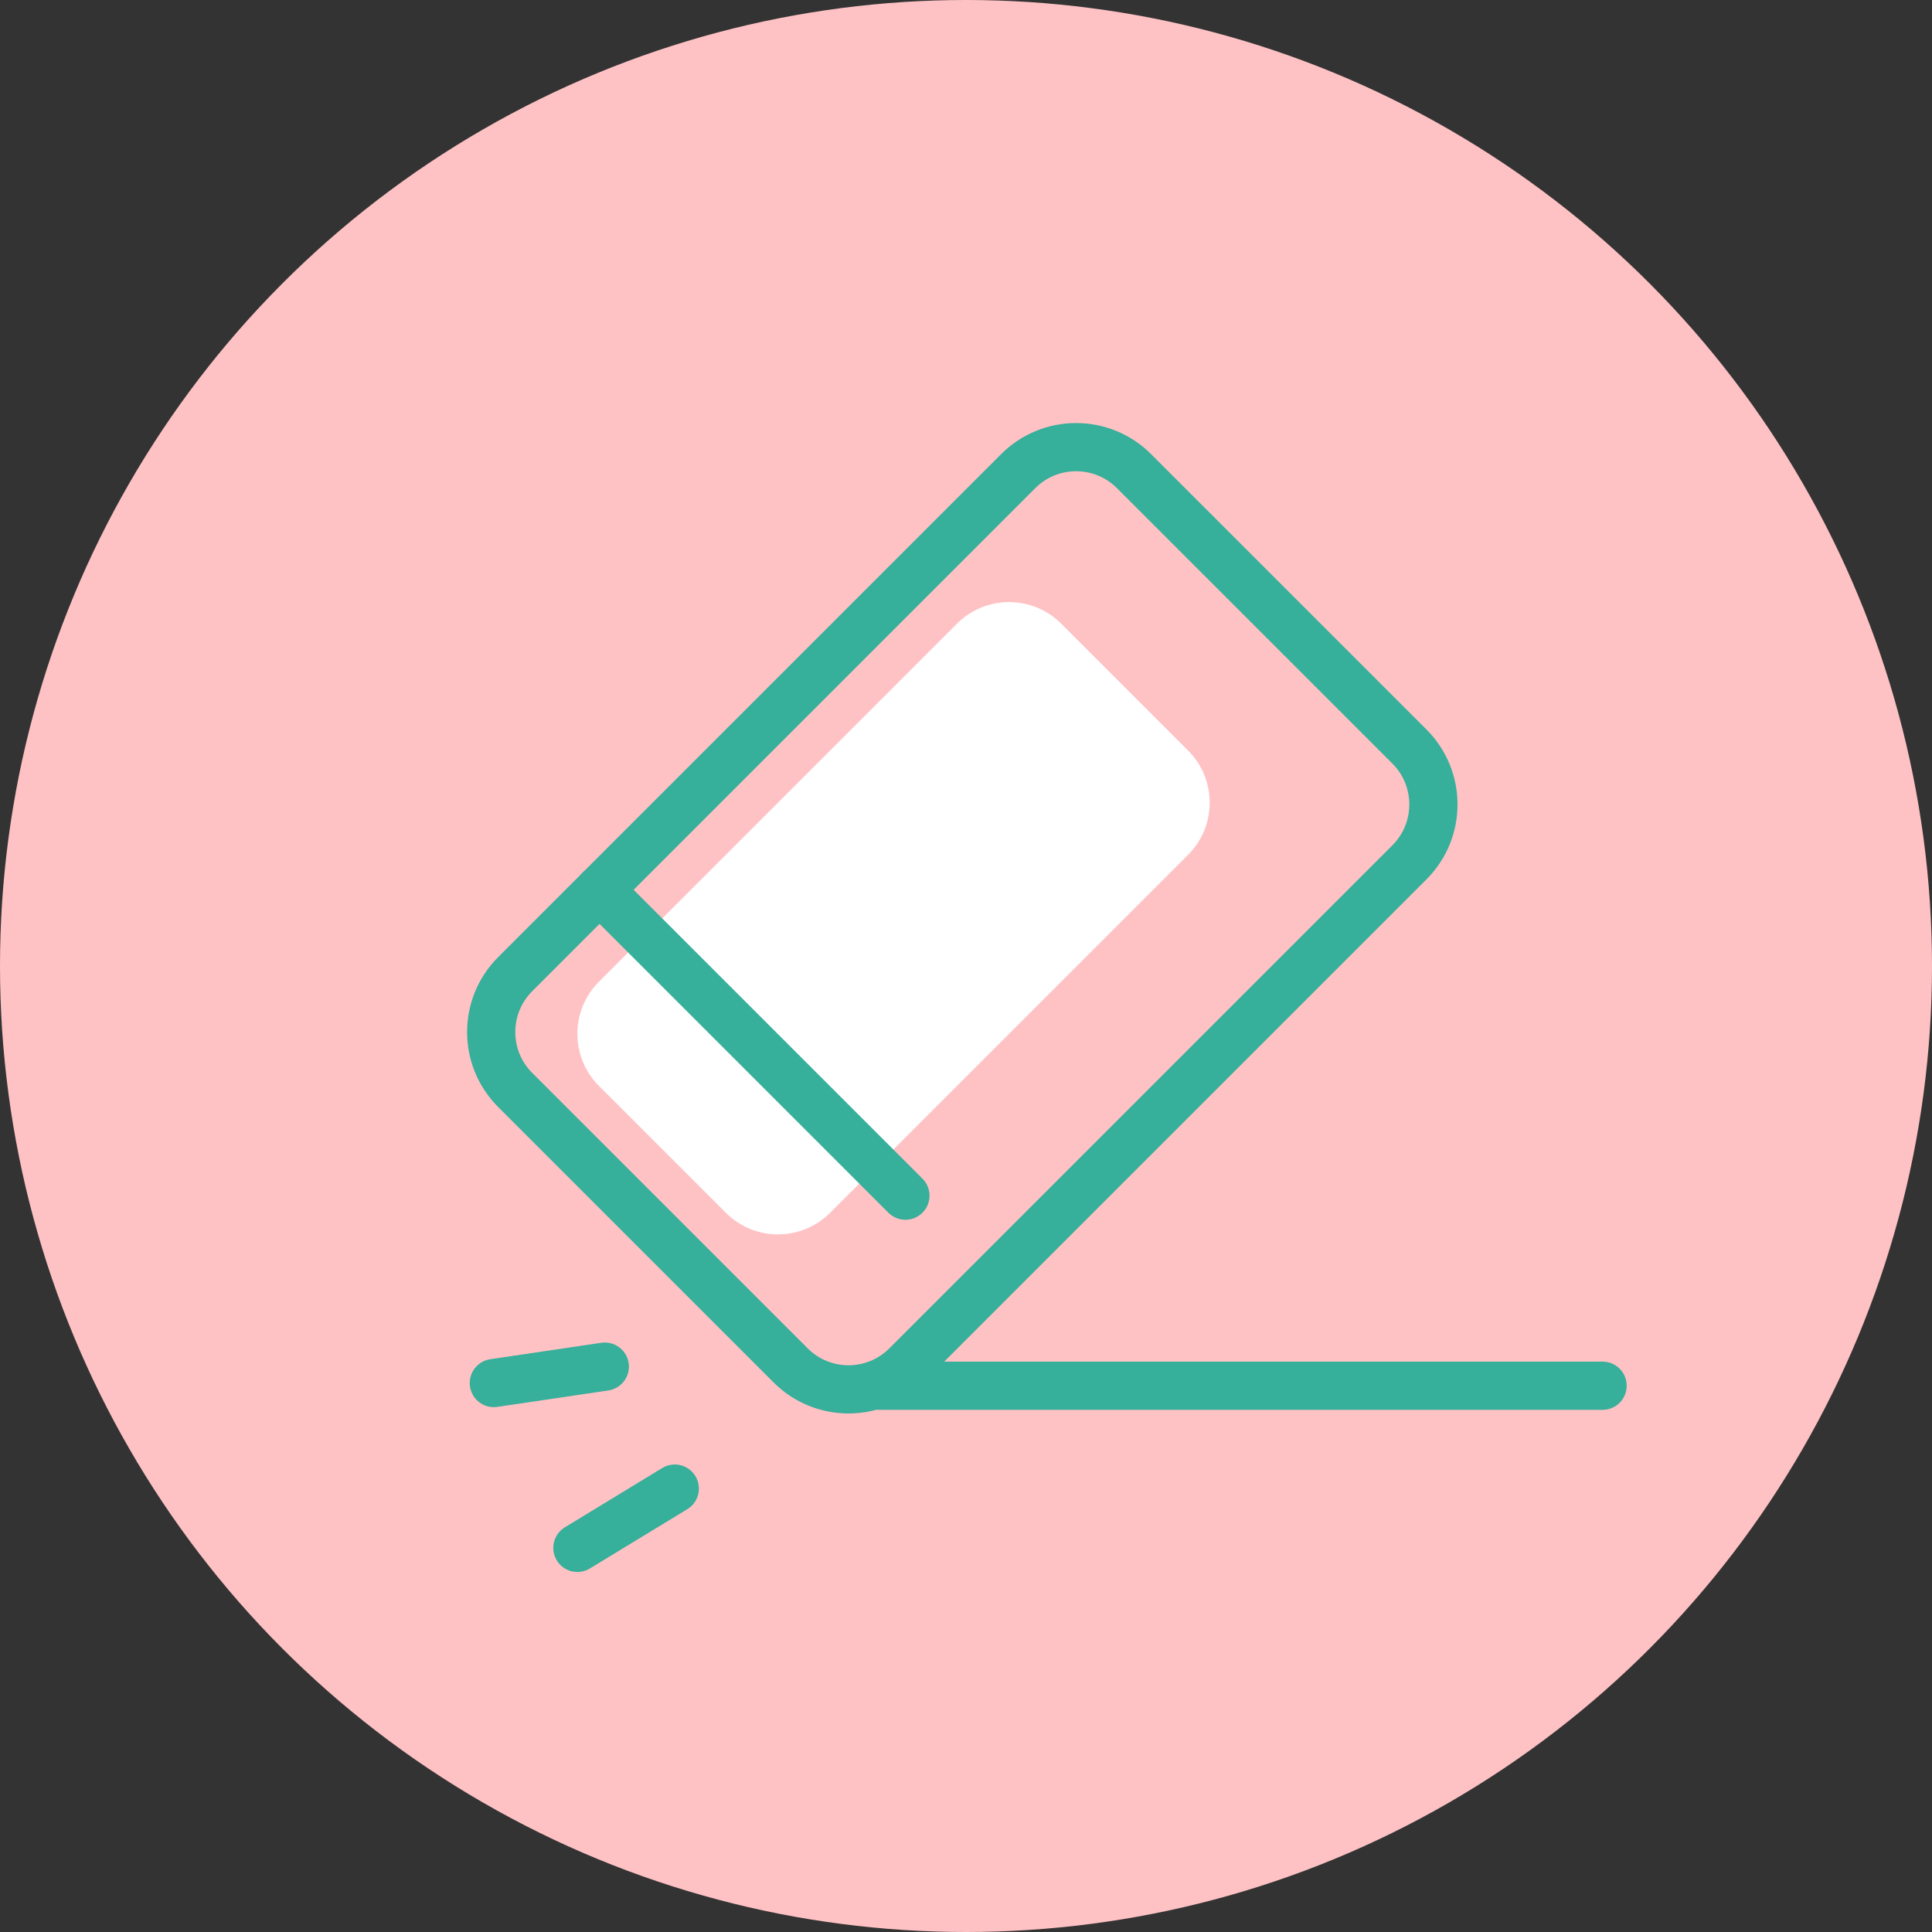 <?xml version="1.0" encoding="utf-8"?>
<!-- Generator: Adobe Illustrator 16.0.3, SVG Export Plug-In . SVG Version: 6.00 Build 0)  -->
<!DOCTYPE svg PUBLIC "-//W3C//DTD SVG 1.1//EN" "http://www.w3.org/Graphics/SVG/1.1/DTD/svg11.dtd">
<svg version="1.1" id="人物著色" xmlns="http://www.w3.org/2000/svg" xmlns:xlink="http://www.w3.org/1999/xlink" x="0px"
	 y="0px" width="160.334px" height="160.334px" viewBox="0 0 160.334 160.334" enable-background="new 0 0 160.334 160.334"
	 xml:space="preserve">
<rect x="0" y="0" width="160.334" height="160.334" fill="#333333" stroke="none"/>
<g>
	<circle fill="#FFC2C4" cx="80.167" cy="80.167" r="80.167"/>
	
		<path fill="#FFC2C4" stroke="#36AF9B" stroke-width="4" stroke-linecap="round" stroke-linejoin="round" stroke-miterlimit="10" d="
		M116.968,61.955c2.652,2.653,2.652,6.956,0,9.608L75.22,113.311c-2.654,2.654-6.955,2.654-9.608,0L42.753,90.452
		c-2.652-2.652-2.652-6.954,0-9.606l41.748-41.748c2.652-2.653,6.955-2.653,9.608,0L116.968,61.955z"/>
	
		<line fill="none" stroke="#36AF9B" stroke-width="4" stroke-linecap="round" stroke-linejoin="round" stroke-miterlimit="10" x1="72.997" y1="115" x2="132.997" y2="115"/>
	
		<line fill="none" stroke="#36AF9B" stroke-width="4" stroke-linecap="round" stroke-linejoin="round" stroke-miterlimit="10" x1="50.193" y1="113.414" x2="40.983" y2="114.777"/>
	
		<line fill="none" stroke="#36AF9B" stroke-width="4" stroke-linecap="round" stroke-linejoin="round" stroke-miterlimit="10" x1="55.999" y1="123.537" x2="47.916" y2="128.457"/>
	<path fill="#FFFFFF" d="M98.597,62.286c2.391,2.39,2.391,6.265,0,8.653L68.89,100.647c-2.39,2.39-6.265,2.39-8.654,0L49.708,90.121
		c-2.389-2.39-2.389-6.264,0-8.654L79.416,51.76c2.39-2.389,6.266-2.389,8.655,0L98.597,62.286z"/>
	
		<line fill="none" stroke="#36AF9B" stroke-width="4" stroke-linecap="round" stroke-linejoin="round" stroke-miterlimit="10" x1="49.755" y1="73.844" x2="75.139" y2="99.227"/>
</g>
</svg>
